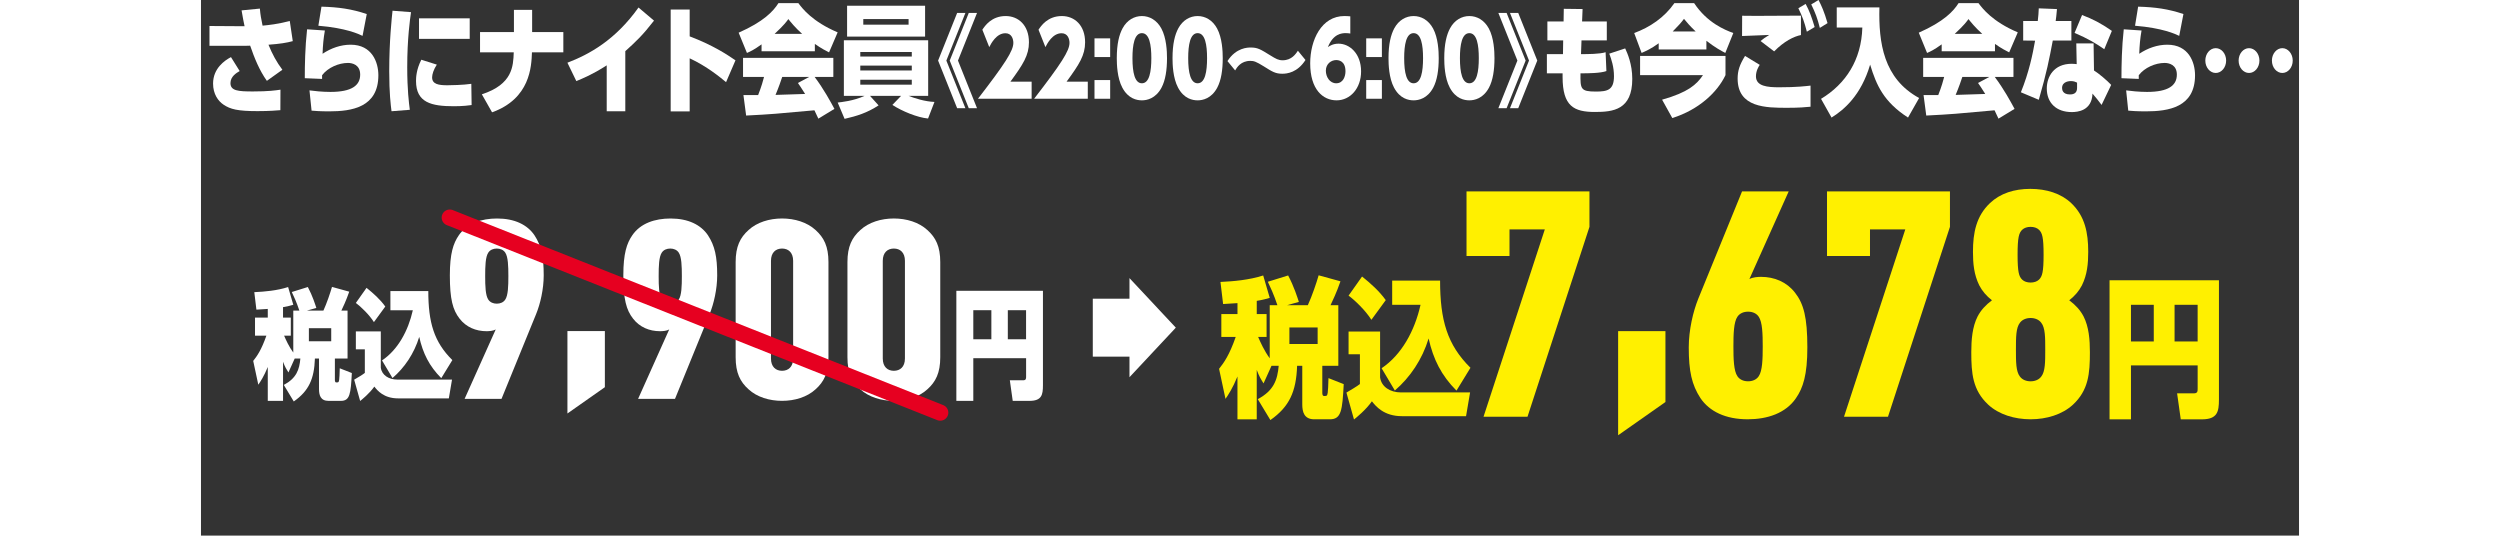 <?xml version="1.0" encoding="UTF-8"?><svg id="_レイヤー_2" xmlns="http://www.w3.org/2000/svg" width="1600" height="342.8" viewBox="0 0 1342.75 342.8"><rect x="0" y="0" width="1342.75" height="342.8" fill="#333333" stroke="none"/><g id="_レイヤー_1-2"><g><path d="M42.17,51.74c-4.74-6.64-7.94-14.5-10.69-22.51-.45,0-2.24,.08-2.88,.08H5.44v-12.67l22.46,.15c-.64-2.98-1.02-4.88-1.92-10.15l11.71-1.14c.32,3.89,.83,6.72,1.73,10.91,4.03-.38,9.41-.92,17.41-2.98l1.92,12.9c-3.97,1.07-8.19,1.75-15.55,2.29,2.37,5.88,5.25,11.22,8.9,16.02l-9.92,7.1Zm-17.41-6.26c-1.98,1.14-5.89,3.43-5.89,7.71,0,4.96,4.99,5.34,14.4,5.34,10.05,0,14.59-.69,17.6-1.14l-.06,13.12c-2.18,.15-6.53,.61-14.59,.61-12.86,0-17.41-1.22-21.76-4.12-3.46-2.29-6.72-6.79-6.72-13.51,0-9.69,7.36-14.8,11.46-16.94l5.57,8.93Z" style="fill:#fff;"/><path d="M79.29,19.53c-.9,5.19-1.28,9.46-1.47,14.88,5.5-3.66,11.65-5.8,17.98-5.8,13.7,0,17.73,11.29,17.73,19.54,0,20.53-16.96,23.12-31.49,23.12-5.7,0-9.47-.3-11.26-.46l-1.34-12.97c2.62,.38,8.32,.99,13.38,.99,13.63,0,19.07-4.12,19.07-11.07,0-6.41-5.12-7.48-7.81-7.48-5.95,0-12.86,2.98-16.57,7.86v2.37l-11.07-.46c0-8.47,.19-19.69,1.47-31.29l11.39,.76Zm24.13,3.43c-2.5-1.22-10.69-5.04-28.29-6.49l1.98-12.21c10.94,.31,19.26,1.45,28.99,4.73l-2.69,13.96Z" style="fill:#fff;"/><path d="M134.43,7.78c-.64,4.5-2.43,16.87-2.43,35.25,0,14.35,1.09,22.97,1.66,27.24l-11.71,.92c-.51-4.04-1.47-11.37-1.47-25.64,0-19.61,1.66-34.26,2.11-38.69l11.84,.92Zm16.51,33.58c-2.05,3.13-3.01,6.18-3.01,8.17,0,4.35,4.16,5.04,9.73,5.04,2.05,0,10.24-.15,15.36-.92l.19,13.58c-1.54,.23-5.5,.76-11.33,.76-14.4,0-24.25-2.29-24.25-16.18,0-2.21,.19-7.33,3.39-13.58l9.92,3.13Zm21.05-29.61v13.12h-32.45V11.75h32.45Z" style="fill:#fff;"/><path d="M231.91,20.53v12.97h-20.09c-.32,9.08-1.09,29.61-25.53,38.38l-6.53-11.52c19.71-6.41,20.09-18.01,20.41-26.86h-21.57v-12.97h21.69V6.33h11.65v14.19h19.97Z" style="fill:#fff;"/><path d="M271.57,71.2h-11.9v-29.38c-9.22,5.95-15.55,8.47-19.45,10.07l-5.7-11.75c13.76-5.27,30.59-14.35,45.5-35.33l9.92,8.39c-7.23,9.31-11.26,13.13-18.37,19.54v38.46Z" style="fill:#fff;"/><path d="M336.06,52.58c-3.78-3.13-12.29-10.15-23.29-15.26v33.96h-12.16V6.1h12.16V23.27c14.85,5.65,23.74,11.52,29.31,15.34l-6.02,13.96Z" style="fill:#fff;"/><path d="M358.76,28.39c-4.86,3.51-7.04,4.5-9.34,5.5l-5.31-12.97c16.06-7.1,22.21-13.74,25.47-18.92h12.74c2.5,3.36,8.9,11.83,25.15,18.7l-5.5,12.82c-2.11-1.07-4.86-2.44-9.09-5.42v4.73h-34.11v-4.43Zm36.35,47.54c-.83-1.91-1.54-3.43-2.5-5.34-24.32,2.21-27.07,2.52-43.71,3.36l-1.73-13.12h9.41c2.24-5.72,3.14-9.16,3.78-11.6h-13.44v-12.21h57.79v12.21h-11.97c5.89,7.86,10.24,15.95,12.67,20.45l-10.3,6.26Zm-10.37-54.26c-4.67-4.2-7.23-7.48-8.83-9.46-.96,1.37-2.75,3.89-8.77,9.46h17.6Zm4.54,27.55h-17.28c-.58,1.83-2.3,6.79-4.29,11.52,1.47,0,16.38-.53,18.94-.61-2.37-3.82-3.46-5.34-4.61-7.02l7.23-3.89Z" style="fill:#fff;"/><path d="M465.35,75.85c-6.85-.61-16.77-4.73-22.85-8.7l5.57-5.8h-19.9l5.5,6.1c-7.42,4.81-13.82,6.79-21.76,8.62l-4.42-10.45c2.11-.23,10.11-.99,17.21-4.27h-13.25V25.79h53.95V61.35h-12.54c3.78,1.53,10.56,3.66,16.57,3.89l-4.1,10.61Zm-1.92-72.19V23.43h-49.92V3.66h49.92Zm-41.47,29.61v2.9h32.96v-2.9h-32.96Zm0,8.7v3.13h32.96v-3.13h-32.96Zm0,9.08v3.13h32.96v-3.13h-32.96Zm1.92-38.84v3.59h28.99v-3.59h-28.99Z" style="fill:#fff;"/><path d="M489.23,8.28l-12.19,30.49,12.19,30.49h-5.28l-12.19-30.49,12.19-30.49h5.28Zm7.44,0l-12.19,30.49,12.19,30.49h-5.28l-12.19-30.49,12.19-30.49h5.28Z" style="fill:#fff;"/><path d="M531.62,52.27v10.93h-34.35c17.36-22.51,22.65-30.68,22.65-35.76,0-2.51-1.13-6.17-5.07-6.17-5.77,0-9.17,6.56-10.35,8.88l-4.42-11.13c1.62-2.44,5.82-8.75,14.94-8.75,8.2,0,14.88,5.98,14.88,16.79,0,8.3-3.72,14.08-11.86,25.21h13.59Z" style="fill:#fff;"/><path d="M567.56,52.27v10.93h-34.35c17.36-22.51,22.65-30.68,22.65-35.76,0-2.51-1.13-6.17-5.07-6.17-5.77,0-9.17,6.56-10.35,8.88l-4.42-11.13c1.62-2.44,5.82-8.75,14.94-8.75,8.2,0,14.88,5.98,14.88,16.79,0,8.3-3.72,14.08-11.86,25.21h13.59Z" style="fill:#fff;"/><path d="M581.88,24.55v11.96h-10.03v-11.96h10.03Zm0,26.69v11.96h-10.03v-11.96h10.03Z" style="fill:#fff;"/><path d="M589.68,56.13c-3.34-6.24-3.56-15.05-3.56-18.91,0-9.13,1.51-14.99,3.67-19.04,2.86-5.34,7.55-7.91,12.4-7.91s9.54,2.57,12.46,7.97c3.24,6.05,3.61,14.47,3.61,18.97,0,7.46-.97,14.15-3.56,18.97-3.72,6.88-9.27,8.04-12.51,8.04s-8.74-1.03-12.51-8.1Zm18.55-18.91c0-8.49-1.24-16.01-6.04-16.01s-6.04,7.52-6.04,16.01c0,9.33,1.51,16.08,6.04,16.08,4.8,0,6.04-7.53,6.04-16.08Z" style="fill:#fff;"/><path d="M625.35,56.13c-3.34-6.24-3.56-15.05-3.56-18.91,0-9.13,1.51-14.99,3.67-19.04,2.86-5.34,7.55-7.91,12.4-7.91s9.54,2.57,12.46,7.97c3.24,6.05,3.61,14.47,3.61,18.97,0,7.46-.97,14.15-3.56,18.97-3.72,6.88-9.27,8.04-12.51,8.04s-8.74-1.03-12.51-8.1Zm18.55-18.91c0-8.49-1.24-16.01-6.04-16.01s-6.04,7.52-6.04,16.01c0,9.33,1.51,16.08,6.04,16.08,4.8,0,6.04-7.53,6.04-16.08Z" style="fill:#fff;"/><path d="M706.89,38.38c-5.18,8.1-11.81,8.81-14.83,8.81-4.42,0-6.42-1.29-11.92-4.76-4.8-2.96-6.2-3.47-8.57-3.47-5.99,0-8.57,4.18-9.71,6.11l-4.91-5.98c5.55-8.68,13.16-8.68,14.83-8.68,4.42,0,6.15,1.03,12.67,5.08,3.56,2.19,5.12,3.09,7.82,3.09,5.82,0,8.47-4.18,9.76-6.11l4.85,5.92Z" style="fill:#fff;"/><path d="M735.56,21.46c-.81-.13-1.67-.26-2.91-.26-2.53,0-8.03,.39-11.43,8.94,1.35-.9,3.4-2.19,6.85-2.19,6.9,0,14.4,6.17,14.4,17.75,0,10.87-6.96,18.52-15.69,18.52s-16.88-6.95-16.88-23.67c0-14.92,7.17-30.29,21.95-30.29,1.35,0,2.86,.13,3.72,.19v11Zm-9.01,16.98c-3.02,0-6.63,2.25-6.63,6.82,0,3.86,2.43,8.04,6.63,8.04,4.48,0,5.93-4.44,5.93-7.65,0-6.88-4.64-7.2-5.93-7.2Z" style="fill:#fff;"/><path d="M755.78,24.55v11.96h-10.03v-11.96h10.03Zm0,26.69v11.96h-10.03v-11.96h10.03Z" style="fill:#fff;"/><path d="M763.58,56.13c-3.34-6.24-3.56-15.05-3.56-18.91,0-9.13,1.51-14.99,3.67-19.04,2.86-5.34,7.55-7.91,12.4-7.91s9.54,2.57,12.46,7.97c3.24,6.05,3.61,14.47,3.61,18.97,0,7.46-.97,14.15-3.56,18.97-3.72,6.88-9.27,8.04-12.51,8.04s-8.74-1.03-12.51-8.1Zm18.55-18.91c0-8.49-1.24-16.01-6.04-16.01s-6.04,7.52-6.04,16.01c0,9.33,1.51,16.08,6.04,16.08,4.8,0,6.04-7.53,6.04-16.08Z" style="fill:#fff;"/><path d="M799.26,56.13c-3.34-6.24-3.56-15.05-3.56-18.91,0-9.13,1.51-14.99,3.67-19.04,2.86-5.34,7.55-7.91,12.4-7.91s9.54,2.57,12.46,7.97c3.24,6.05,3.61,14.47,3.61,18.97,0,7.46-.97,14.15-3.56,18.97-3.72,6.88-9.27,8.04-12.51,8.04s-8.74-1.03-12.51-8.1Zm18.55-18.91c0-8.49-1.24-16.01-6.04-16.01s-6.04,7.52-6.04,16.01c0,9.33,1.51,16.08,6.04,16.08,4.8,0,6.04-7.53,6.04-16.08Z" style="fill:#fff;"/><path d="M830.32,69.25l12.19-30.49-12.19-30.49h5.28l12.19,30.49-12.19,30.49h-5.28Zm7.44,0l12.19-30.49-12.19-30.49h5.28l12.19,30.49-12.19,30.49h-5.28Z" style="fill:#fff;"/><path d="M899.73,13.73v12.13h-16.19l-.32,8.78c4.1,0,12.03,0,15.74-1.22l.51,12.06c-3.65,1.37-11.71,1.45-15.81,1.45h-.77c-.13,10,0,11.67,9.85,11.67,7.42,0,11.58-.99,11.58-9.84,0-5.88-1.66-10.91-3.01-14.42l10.18-3.36c1.41,3.05,4.54,10,4.54,19.54,0,19.76-12.22,21.14-23.87,21.14-13.5,0-20.73-3.66-20.73-22.43v-2.29h-10.05v-12.29h10.3l.13-8.78h-10.11V13.73h10.37l.13-8.09,12.03,.15-.32,7.94h15.81Z" style="fill:#fff;"/><path d="M932.94,27.7c-4.93,3.59-8.19,4.96-10.94,6.18l-4.74-12.74c9.98-3.66,19.33-9.92,25.73-19.15h12.61c8.38,12.59,19.52,17.09,25.09,19.15l-5.12,12.74c-2.62-1.37-6.27-3.28-12.1-7.78v5.57h-30.53v-3.97Zm42.75,8.09v12.29c-5.18,10.91-17.02,22.13-34.05,27.47l-6.53-11.75c16.7-4.73,22.08-9.69,26.17-15.72h-40.25v-12.29h54.65Zm-19.07-15.64c-3.65-3.43-5.89-6.1-7.49-8.09-1.73,2.29-3.2,4.04-7.23,8.09h14.72Z" style="fill:#fff;"/><path d="M997.61,41.51c-.77,1.14-2.43,3.89-2.43,7.33,0,6.41,7.42,7.02,14.85,7.02,11.58,0,17.21-.76,20.09-1.07v13.51c-3.14,.31-7.3,.69-14.85,.69-13.5,0-31.81,0-31.81-18.7,0-4.96,1.22-8.78,4.74-14.5l9.41,5.72Zm26.37-19.08c-4.42,.84-10.81,3.97-17.15,10.46l-8.7-6.64c1.6-1.37,3.07-2.37,5.57-3.89-2.75,.15-14.91,.53-17.41,.69l.06-12.97c2.69,0,4.42,.08,8.9,.08s25.73-.08,28.73-.15v12.44Zm3.01-19.92c2.43,4.5,3.84,8.39,5.76,14.8l-4.99,2.98c-1.6-6.26-2.82-9.62-5.44-15.03l4.67-2.75ZM1035.24,0c1.79,3.43,3.65,7.48,5.76,14.8l-4.93,3.05c-1.54-6.1-2.88-9.69-5.5-15.03L1035.24,0Z" style="fill:#fff;"/><path d="M1046.87,4.73h27.33c-.58,22.66,2.62,45.56,25.41,58l-7.1,12.51c-15.55-10.07-20.22-20.6-24.25-33.88-5.82,19.69-16.7,28.92-24.7,33.88l-6.72-11.98c15.81-9.54,25.85-24.95,26.43-45.63h-16.38V4.73Z" style="fill:#fff;"/><path d="M1114.04,28.39c-4.86,3.51-7.04,4.5-9.34,5.5l-5.31-12.97c16.06-7.1,22.21-13.74,25.47-18.92h12.74c2.5,3.36,8.9,11.83,25.15,18.7l-5.5,12.82c-2.11-1.07-4.86-2.44-9.09-5.42v4.73h-34.11v-4.43Zm36.35,47.54c-.83-1.91-1.54-3.43-2.5-5.34-24.32,2.21-27.07,2.52-43.71,3.36l-1.73-13.12h9.41c2.24-5.72,3.14-9.16,3.78-11.6h-13.44v-12.21h57.79v12.21h-11.97c5.89,7.86,10.24,15.95,12.67,20.45l-10.3,6.26Zm-10.37-54.26c-4.67-4.2-7.23-7.48-8.83-9.46-.96,1.37-2.75,3.89-8.77,9.46h17.6Zm4.54,27.55h-17.28c-.58,1.83-2.3,6.79-4.29,11.52,1.47,0,16.38-.53,18.94-.61-2.37-3.82-3.46-5.34-4.61-7.02l7.23-3.89Z" style="fill:#fff;"/><path d="M1197.06,13.43v12.51h-11.9c-2.3,12.06-3.84,20.22-8.96,37.93l-11.46-4.81c5.25-12.97,7.55-24.34,9.09-33.04l-7.62-.08V13.43h9.34c.38-3.21,.51-5.19,.64-8.09l11.65,.46c-.38,4.12-.51,5.42-.83,7.63h10.05Zm14.46,31.67c3.2,1.98,8.64,6.64,11.01,9.23l-6.14,12.82c-1.86-2.52-3.52-4.58-5.82-7.25-.38,11.14-9.79,11.83-13.25,11.83-9.98,0-16-5.95-16-15.11,0-7.48,4.48-15.8,15.94-15.8,1.41,0,2.43,.15,3.2,.23l-.26-13.28h11.07l.26,17.32Zm-10.82,7.78c-.83-.38-1.98-.99-3.9-.99-.51,0-5.7,0-5.7,4.43,0,1.3,.51,4.12,5.06,4.12,2.24,0,4.54-.76,4.54-4.12v-3.43Zm17.41-21.37c-5.18-3.66-10.43-6.79-19.01-10.45l4.8-11.45c6.66,2.52,12.1,5.27,19.07,10.15l-4.86,11.75Z" style="fill:#fff;"/><path d="M1241.96,19.53c-.9,5.19-1.28,9.46-1.47,14.88,5.5-3.66,11.65-5.8,17.98-5.8,13.7,0,17.73,11.29,17.73,19.54,0,20.53-16.96,23.12-31.49,23.12-5.7,0-9.47-.3-11.26-.46l-1.34-12.97c2.62,.38,8.32,.99,13.38,.99,13.63,0,19.07-4.12,19.07-11.07,0-6.41-5.12-7.48-7.81-7.48-5.95,0-12.86,2.98-16.57,7.86v2.37l-11.07-.46c0-8.47,.19-19.69,1.47-31.29l11.39,.76Zm24.13,3.43c-2.5-1.22-10.69-5.04-28.29-6.49l1.98-12.21c10.94,.31,19.26,1.45,28.99,4.73l-2.69,13.96Z" style="fill:#fff;"/><path d="M1296.1,38.76c0,4.43-3.01,7.94-6.66,7.94s-6.66-3.51-6.66-7.94,3.01-7.94,6.66-7.94,6.66,3.51,6.66,7.94Zm21.31,0c0,4.43-3.01,7.94-6.66,7.94s-6.66-3.51-6.66-7.94,3.07-7.94,6.66-7.94,6.66,3.51,6.66,7.94Zm21.31,0c0,4.43-3.01,7.94-6.66,7.94s-6.66-3.51-6.66-7.94,3.07-7.94,6.66-7.94,6.66,3.51,6.66,7.94Z" style="fill:#fff;"/></g><g><path d="M59.99,229.46l-4.02,8.91c-1.15-1.83-2.23-3.5-3.45-6.85v25.05h-9.77v-21.7c-2.49,6.09-4.66,9.29-6.06,11.34l-3.26-15.23c2.49-3.12,5.23-7.01,8.43-16.14h-7.28v-11.57h8.17v-5.56c-2.17,.15-4.15,.3-7.28,.46l-1.34-11.19c6.64-.3,14.56-.99,21.64-3.27l3.32,11.34c-1.92,.53-3.32,.99-6.58,1.52v6.7h4.98v11.57h-4.28c1.15,2.67,3.13,7.08,5.87,10.81v-26.88h3.89c-1.79-5.41-3.7-9.44-4.85-11.88l10.28-3.2c3.06,5.79,4.79,11.42,5.43,13.4l-6,1.68h10.53c2.11-4.57,4.4-11.35,5.49-15.15l11.04,3.05c-1.98,5.71-4.09,10.13-5.04,12.11h3.96v30.68h-8.11v13.55c0,.53,0,1.75,.89,1.75,1.34,0,1.6,0,1.85-1.67,.19-1.45,.26-3.35,.38-7.39l7.73,3.04c-.7,13.33-1.21,17.82-7.02,17.82h-7.92c-5.17,0-6.07-3.81-6.07-7.54v-19.57h-2.62c-.45,13.1-3.89,20.71-13.53,27.49l-6.38-10.58c8.11-4.34,9.96-9.75,10.6-16.9h-3.64Zm9.07-19.42v8.38h14.3v-8.38h-14.3Z" style="fill:#fff;"/><path d="M99.13,212.1h15.96v23.22c.64,4.8,5.17,7.61,10.53,7.61h35.05l-2.04,12.03h-32.5c-9.13,0-13.22-5.03-15.19-7.54-3,4.34-8.11,8.45-9.07,9.21l-3.83-13.63c2.04-1.22,5.68-3.35,6.83-4.34v-15.08h-5.75v-11.5Zm6.83-27.87c4.28,3.43,8.68,7.31,12,11.95l-7.28,9.97c-2.87-4.64-8.43-9.97-11.56-12.26l6.83-9.67Zm9.9,46.45c10.09-6.78,16.73-18.81,19.73-32.13h-14.36v-12.26h24.26c0,19.95,3.58,32.51,15.39,44.16l-7.09,11.57c-7.66-7.69-11.75-15.84-14.11-26.42-3.26,10.66-9.38,19.72-17.11,26.34l-6.7-11.27Z" style="fill:#fff;"/><path d="M165.01,150.58c5.23-7.7,14.51-10.74,24.47-10.74,11.31,0,19.41,4.01,23.96,10.74,4.39,6.73,5.91,13.63,5.91,25.65,0,8.82-2.19,18.28-4.89,24.85l-22.11,54.18h-23.62l19.91-44.41c-1.69,.96-4.22,1.12-5.91,1.12-6.75,0-12.99-2.57-17.21-8.02-4.39-5.61-6.24-12.5-6.24-27.73,0-13.95,2.19-20.52,5.74-25.65Zm18.9,11.06c-1.86,2.72-2.02,8.66-2.02,15.07s.17,12.34,2.02,15.07c1.18,1.76,3.21,2.57,5.4,2.57s4.22-.8,5.4-2.57c1.86-2.73,2.02-8.66,2.02-15.07s-.17-12.34-2.02-15.07c-1.18-1.76-3.21-2.57-5.4-2.57s-4.22,.8-5.4,2.57Z" style="fill:#fff;"/><path d="M234.53,264.63v-52.74h23.96v35.91l-23.96,16.83Z" style="fill:#fff;"/><path d="M276.04,150.58c5.23-7.7,14.51-10.74,24.47-10.74,11.31,0,19.41,4.01,23.96,10.74,4.39,6.73,5.91,13.63,5.91,25.65,0,8.82-2.19,18.28-4.89,24.85l-22.11,54.18h-23.62l19.91-44.41c-1.69,.96-4.22,1.12-5.91,1.12-6.75,0-12.99-2.57-17.21-8.02-4.39-5.61-6.24-12.5-6.24-27.73,0-13.95,2.19-20.52,5.74-25.65Zm18.9,11.06c-1.86,2.72-2.02,8.66-2.02,15.07s.17,12.34,2.02,15.07c1.18,1.76,3.21,2.57,5.4,2.57s4.22-.8,5.4-2.57c1.86-2.73,2.02-8.66,2.02-15.07s-.17-12.34-2.02-15.07c-1.18-1.76-3.21-2.57-5.4-2.57s-4.22,.8-5.4,2.57Z" style="fill:#fff;"/><path d="M393.32,249.17c-5.4,4.97-13.33,7.37-21.43,7.37s-16.03-2.4-21.43-7.37c-5.4-4.81-8.27-10.58-8.27-20.52v-60.92c0-9.94,2.87-15.71,8.27-20.52,5.4-4.97,13.33-7.38,21.43-7.38s16.03,2.41,21.43,7.38c5.4,4.81,8.27,10.58,8.27,20.52v60.92c0,9.94-2.87,15.71-8.27,20.52Zm-14.34-82.24c0-5.29-3.04-7.86-7.09-7.86s-7.09,2.57-7.09,7.86v62.52c0,5.29,3.04,7.86,7.09,7.86s7.09-2.57,7.09-7.86v-62.52Z" style="fill:#fff;"/><path d="M464.87,249.17c-5.4,4.97-13.33,7.37-21.43,7.37s-16.03-2.4-21.43-7.37c-5.4-4.81-8.27-10.58-8.27-20.52v-60.92c0-9.94,2.87-15.71,8.27-20.52,5.4-4.97,13.33-7.38,21.43-7.38s16.03,2.41,21.43,7.38c5.4,4.81,8.27,10.58,8.27,20.52v60.92c0,9.94-2.87,15.71-8.27,20.52Zm-14.34-82.24c0-5.29-3.04-7.86-7.09-7.86s-7.09,2.57-7.09,7.86v62.52c0,5.29,3.04,7.86,7.09,7.86s7.09-2.57,7.09-7.86v-62.52Z" style="fill:#fff;"/><path d="M528.06,229.23h-33.77v27.33h-10.85v-70.43h55.42v60.46c0,6.09-.77,9.97-8.68,9.97h-10.66l-1.85-13.17h8.49c1.92,0,1.92-1.14,1.92-2.44v-11.73Zm-33.77-12.11h11.56v-18.58h-11.56v18.58Zm22.09,0h11.68v-18.58h-11.68v18.58Z" style="fill:#fff;"/></g><g><path d="M685.13,234.12l-5.08,11.26c-1.45-2.31-2.82-4.43-4.36-8.66v31.65h-12.34v-27.42c-3.15,7.7-5.89,11.74-7.66,14.33l-4.11-19.24c3.15-3.94,6.62-8.85,10.65-20.4h-9.2v-14.62h10.33v-7.02c-2.74,.19-5.24,.38-9.2,.58l-1.69-14.14c8.39-.38,18.39-1.25,27.35-4.14l4.19,14.33c-2.42,.67-4.19,1.25-8.31,1.92v8.47h6.29v14.62h-5.41c1.45,3.37,3.95,8.95,7.42,13.66v-33.96h4.92c-2.26-6.83-4.68-11.93-6.13-15.01l12.99-4.04c3.87,7.31,6.05,14.43,6.86,16.93l-7.58,2.12h13.31c2.66-5.77,5.57-14.33,6.94-19.15l13.96,3.85c-2.5,7.21-5.16,12.79-6.37,15.3h5v38.77h-10.25v17.12c0,.67,0,2.21,1.13,2.21,1.69,0,2.02,0,2.34-2.12,.24-1.83,.32-4.23,.48-9.33l9.76,3.85c-.89,16.84-1.53,22.51-8.87,22.51h-10c-6.53,0-7.66-4.81-7.66-9.52v-24.73h-3.31c-.56,16.55-4.92,26.17-17.1,34.73l-8.07-13.37c10.25-5.48,12.59-12.31,13.39-21.36h-4.6Zm11.46-24.53v10.58h18.07v-10.58h-18.07Z" style="fill:#fff000;"/><path d="M734.46,212.19h20.17v29.34c.81,6.06,6.53,9.62,13.31,9.62h44.29l-2.58,15.2h-41.06c-11.54,0-16.7-6.35-19.2-9.52-3.79,5.48-10.25,10.68-11.46,11.64l-4.84-17.22c2.58-1.54,7.18-4.23,8.63-5.48v-19.05h-7.26v-14.53Zm8.63-35.21c5.41,4.33,10.97,9.24,15.17,15.1l-9.2,12.6c-3.63-5.87-10.65-12.6-14.6-15.49l8.63-12.22Zm12.5,58.69c12.75-8.56,21.14-23.76,24.93-40.6h-18.15v-15.49h30.66c0,25.21,4.52,41.08,19.44,55.8l-8.95,14.62c-9.68-9.72-14.84-20.01-17.83-33.38-4.11,13.47-11.86,24.92-21.62,33.29l-8.47-14.24Z" style="fill:#fff000;"/><path d="M848.98,266.72h-28.15l39.23-119.92h-22.6v17.02h-27.51v-41.32h78.68v22.69l-39.66,121.54Z" style="fill:#fff000;"/><path d="M906.98,278.56v-66.64h30.28v45.37l-30.28,21.27Z" style="fill:#fff000;"/><path d="M1020.84,254.77c-6.61,9.72-18.34,13.57-30.92,13.57-14.29,0-24.52-5.06-30.28-13.57-5.54-8.51-7.46-17.22-7.46-32.41,0-11.14,2.77-23.09,6.18-31.4l27.93-68.46h29.85l-25.16,56.11c2.13-1.21,5.33-1.42,7.46-1.42,8.53,0,16.42,3.24,21.75,10.13,5.54,7.09,7.89,15.8,7.89,35.04,0,17.62-2.77,25.93-7.25,32.41Zm-23.88-13.98c2.35-3.44,2.56-10.94,2.56-19.04s-.21-15.6-2.56-19.04c-1.49-2.23-4.05-3.24-6.82-3.24s-5.33,1.01-6.82,3.24c-2.35,3.44-2.56,10.94-2.56,19.04s.21,15.6,2.56,19.04c1.49,2.23,4.05,3.24,6.82,3.24s5.33-1.01,6.82-3.24Z" style="fill:#fff000;"/><path d="M1079.69,266.72h-28.15l39.23-119.92h-22.6v17.02h-27.51v-41.32h78.68v22.69l-39.66,121.54Z" style="fill:#fff000;"/><path d="M1198.03,259.02c-6.82,6.28-16.84,9.32-27.08,9.32s-20.26-3.04-27.08-9.32c-10.02-9.32-10.87-20.05-10.87-33.62,0-7.9,.64-16.21,4.05-22.89,2.13-4.05,5.12-7.29,9.17-10.33-3.62-2.84-6.18-5.87-8.1-9.52-3.41-6.89-4.05-13.98-4.05-21.47,0-12.36,2.13-22.89,10.87-31.19,6.61-6.28,15.57-9.12,25.8-9.12s19.62,2.84,26.23,9.12c8.74,8.31,10.87,18.84,10.87,31.19,0,7.5-.64,14.58-4.05,21.47-1.92,3.65-4.48,6.68-8.1,9.52,4.05,3.04,7.04,6.28,9.17,10.33,3.41,6.68,4.05,14.99,4.05,22.89,0,13.57-.85,24.31-10.87,33.62Zm-20.26-52.46c-1.49-2.03-4.05-3.04-6.82-3.04s-5.33,1.01-6.82,3.04c-2.56,3.24-2.56,9.32-2.56,17.22s0,13.98,2.56,17.22c1.49,2.03,4.05,3.04,6.82,3.04s5.33-1.01,6.82-3.04c2.56-3.24,2.56-9.32,2.56-17.22s0-13.98-2.56-17.22Zm-12.15-27.55c1.28,1.22,3.2,1.82,5.33,1.82s4.05-.61,5.33-1.82c2.13-2.03,2.99-4.86,2.99-16s-.85-13.98-2.99-16c-1.28-1.22-3.2-1.82-5.33-1.82s-4.05,.61-5.33,1.82c-2.13,2.03-2.99,4.86-2.99,16s.85,13.98,2.99,16Z" style="fill:#fff000;"/><path d="M1277.87,233.84h-42.68v34.54h-13.71v-88.99h70.02v76.39c0,7.7-.97,12.6-10.97,12.6h-13.47l-2.34-16.64h10.73c2.42,0,2.42-1.44,2.42-3.08v-14.82Zm-42.68-15.3h14.6v-23.47h-14.6v23.47Zm27.91,0h14.76v-23.47h-14.76v23.47Z" style="fill:#fff000;"/></g><g><rect x="570.76" y="191.17" width="34.6" height="37.08" style="fill:#fff;"/><polygon points="623.9 209.7 594.24 177.99 594.24 241.42 623.9 209.7" style="fill:#fff;"/></g><line x1="159.22" y1="139.26" x2="473.13" y2="264.08" style="fill:none; stroke:#e60020; stroke-linecap:round; stroke-miterlimit:10; stroke-width:10.35px;"/></g></svg>
